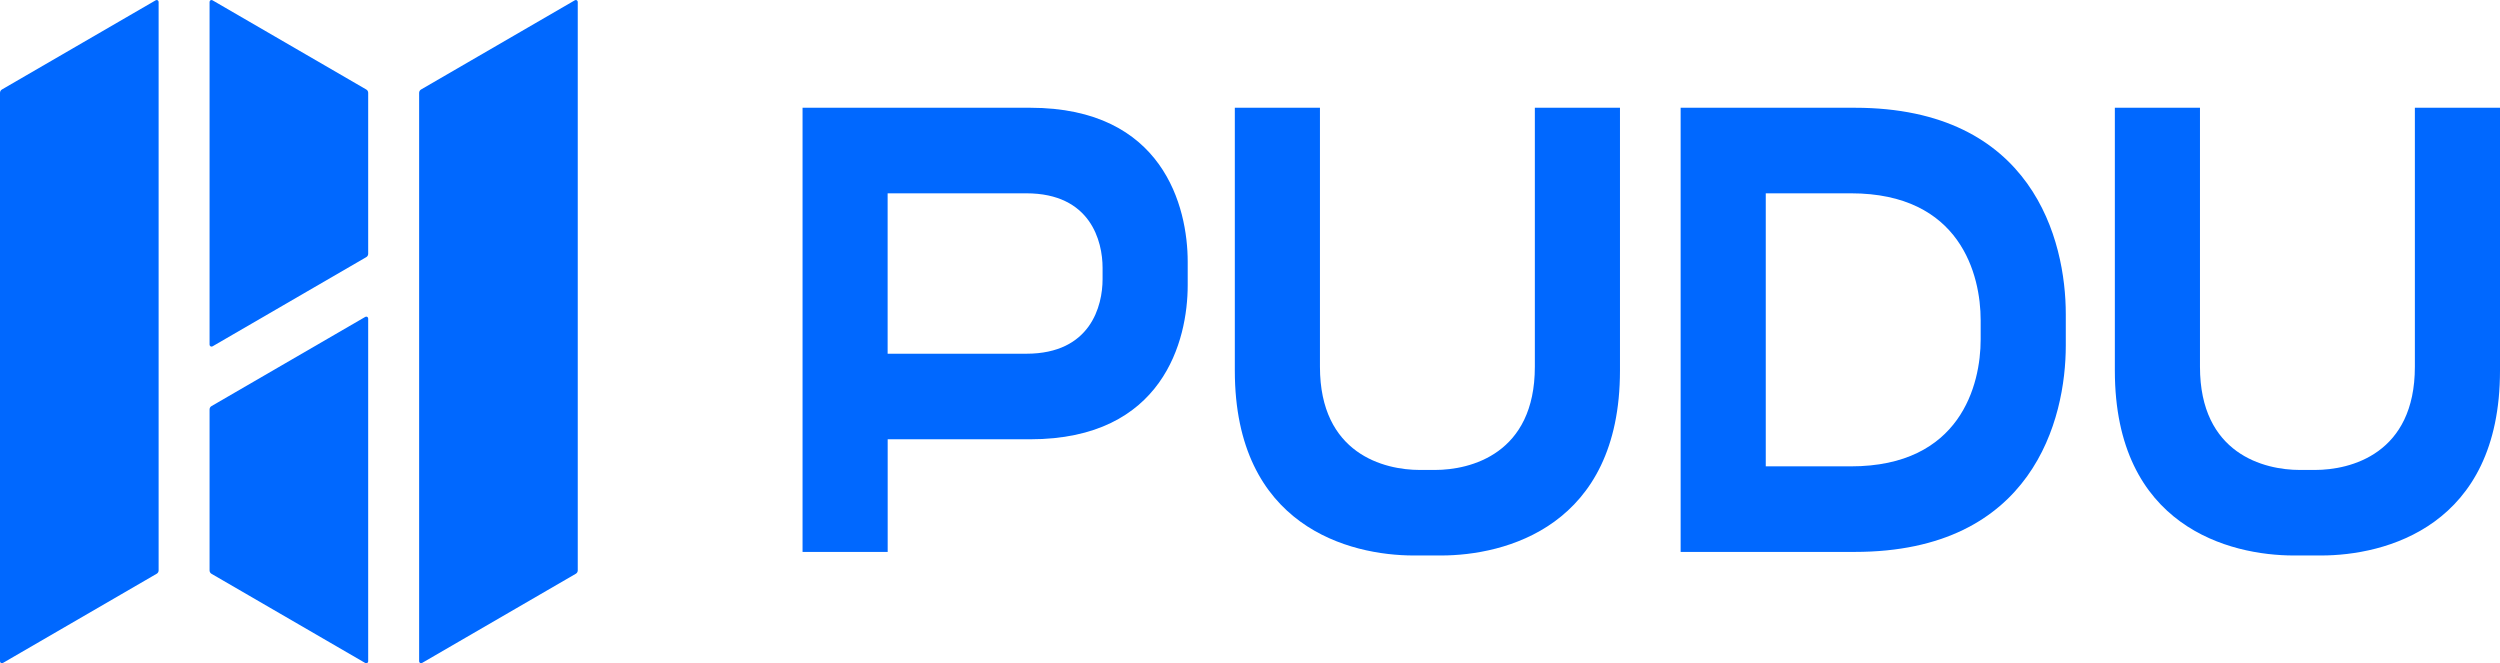 <?xml version="1.0" encoding="UTF-8"?> <svg xmlns="http://www.w3.org/2000/svg" width="98" height="26" viewBox="0 0 98 26" fill="none"><g clip-path="url(#clip0_7615_2164)"><path d="M90.986 21.775C93.484 21.775 98 20.652 98 14.527V4.224H94.663V14.378C94.663 17.795 92.142 18.422 90.749 18.422H90.153C88.759 18.422 86.239 17.795 86.239 14.378V4.224H82.902V14.527C82.902 20.653 87.419 21.775 89.917 21.775H90.986Z" fill="#0068FF"></path><path d="M43.221 10.944C43.221 11.985 42.758 13.866 40.232 13.866H34.795V7.578H40.232C42.758 7.578 43.221 9.46 43.221 10.499V10.944ZM46.558 10.262C46.558 8.112 45.6 4.224 40.382 4.224H31.46V21.637H34.797V17.22H40.382C45.602 17.22 46.558 13.332 46.558 11.182V10.262Z" fill="#0068FF"></path><path d="M80.979 13.546C80.979 16.426 79.696 21.635 72.705 21.635H72.318H72.746H65.881V4.224H72.746H72.318H72.705C79.696 4.224 80.979 9.433 80.979 12.313V13.546ZM77.642 12.551C77.642 10.78 76.854 7.578 72.556 7.578H69.218V18.281H72.556C76.854 18.281 77.642 15.079 77.642 13.308V12.551Z" fill="#0068FF"></path><path d="M56.489 21.775C58.986 21.775 63.503 20.652 63.503 14.527V4.224H60.166V14.378C60.166 17.795 57.645 18.422 56.252 18.422H55.656C54.262 18.422 51.742 17.795 51.742 14.378V4.224H48.405V14.527C48.405 20.653 52.922 21.775 55.42 21.775H56.489Z" fill="#0068FF"></path><path d="M0.114 25.988L6.142 22.491C6.19 22.464 6.218 22.413 6.218 22.359V0.076C6.218 0.017 6.155 -0.019 6.104 0.011L0.076 3.508C0.029 3.535 0 3.586 0 3.64V25.923C0 25.982 0.063 26.019 0.114 25.988Z" fill="#0068FF"></path><path d="M16.544 25.988L22.572 22.491C22.62 22.464 22.648 22.413 22.648 22.359V0.076C22.648 0.017 22.585 -0.019 22.534 0.011L16.506 3.508C16.459 3.535 16.43 3.586 16.43 3.64V25.923C16.43 25.982 16.494 26.019 16.544 25.988Z" fill="#0068FF"></path><path d="M14.433 3.64V9.948C14.433 10.002 14.405 10.053 14.357 10.08L8.329 13.578C8.278 13.606 8.215 13.569 8.215 13.512V0.076C8.215 0.017 8.278 -0.019 8.329 0.011L14.357 3.508C14.405 3.535 14.433 3.586 14.433 3.64Z" fill="#0068FF"></path><path d="M8.215 16.051V22.36C8.215 22.415 8.243 22.466 8.291 22.493L14.319 25.99C14.37 26.019 14.433 25.982 14.433 25.925V12.487C14.433 12.428 14.37 12.392 14.319 12.422L8.291 15.919C8.243 15.946 8.215 15.997 8.215 16.051Z" fill="#0068FF"></path></g><defs><clipPath id="clip0_7615_2164"><rect width="98" height="26" fill="white"></rect></clipPath></defs></svg> 